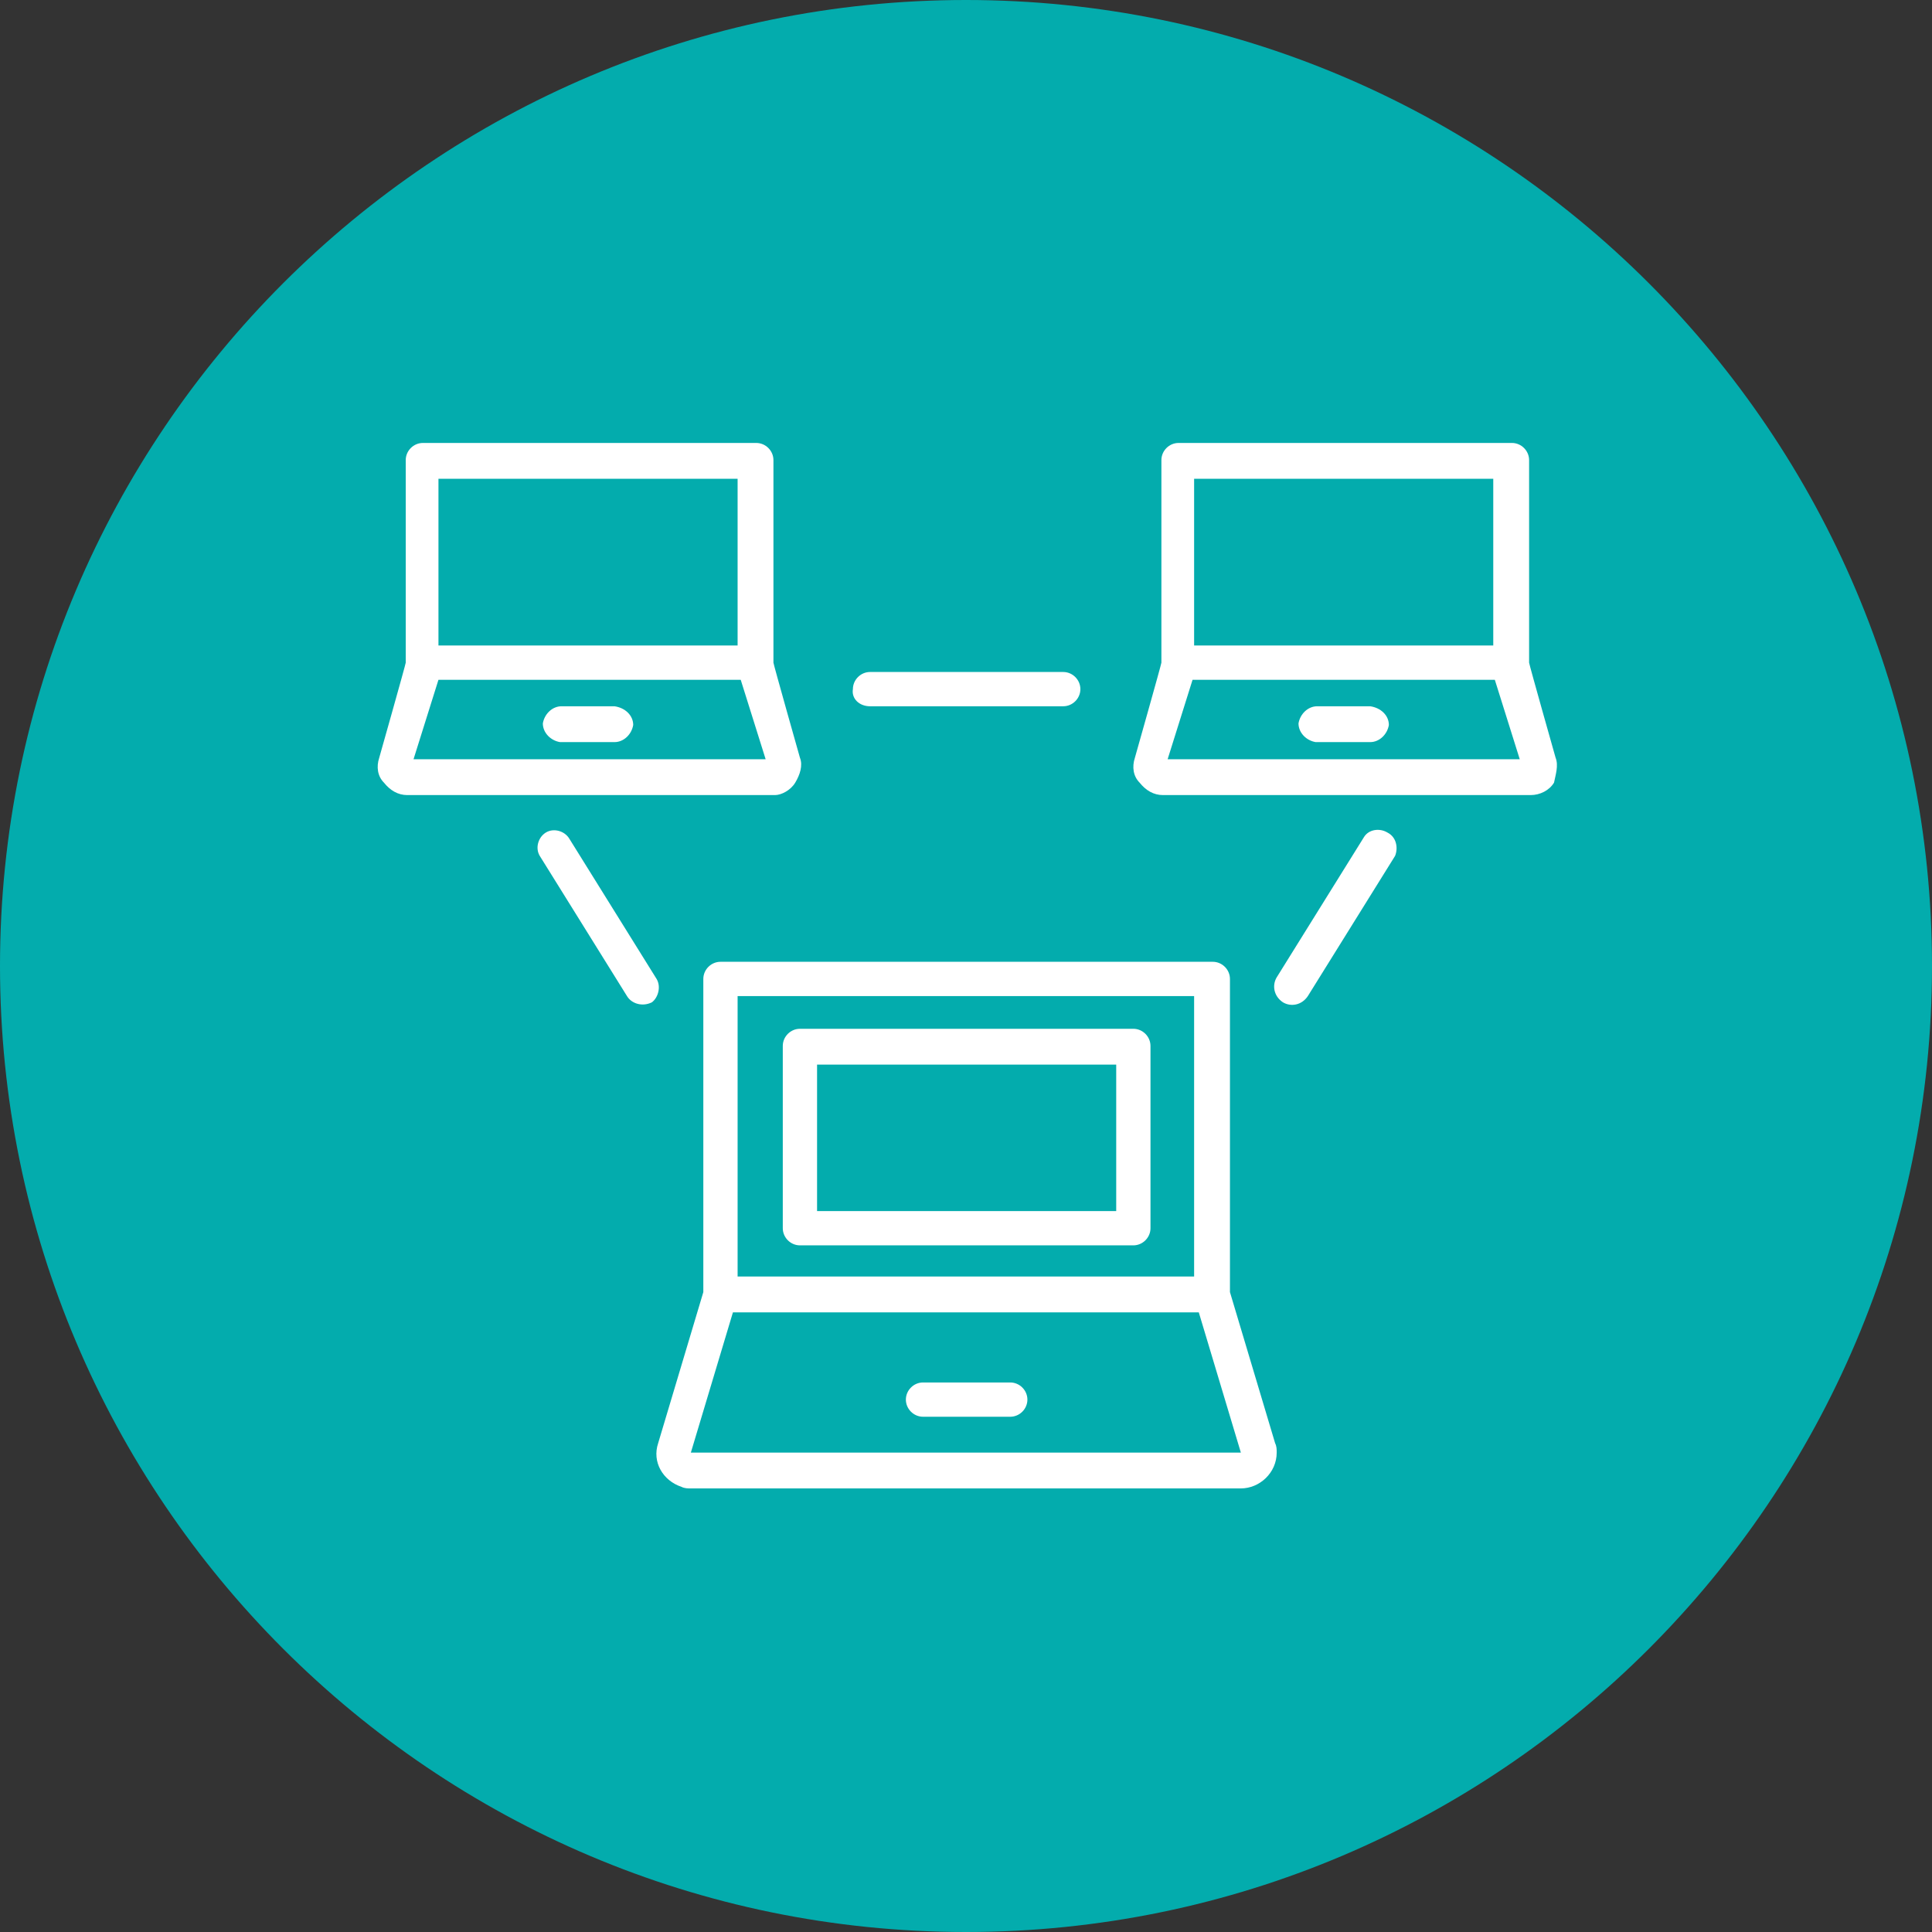<?xml version="1.0" encoding="utf-8"?>
<!-- Generator: Adobe Illustrator 26.0.1, SVG Export Plug-In . SVG Version: 6.00 Build 0)  -->
<svg version="1.1" id="Layer_1" xmlns="http://www.w3.org/2000/svg" xmlns:xlink="http://www.w3.org/1999/xlink" x="0px" y="0px"
	 viewBox="0 0 124 124" style="enable-background:new 0 0 124 124;" xml:space="preserve">
<rect x="0" y="0" width="124" height="124" fill="#333333" stroke="none"/>
<style type="text/css">
	.st0{fill:#03ACAD;}
	.st1{clip-path:url(#SVGID_00000183209061094498402400000015967993125977782947_);}
	.st2{fill:#FFFFFF;}
</style>
<g>
	<path id="Path_774" class="st0" d="M62,0c34.2,0,62,27.8,62,62s-27.8,62-62,62S0,96.2,0,62S27.8,0,62,0z"/>
	<g id="Group_1193" transform="translate(676.441 1271.63)">
		<g>
			<defs>
				<rect id="SVGID_1_" x="-652.3" y="-1243.2" width="75.8" height="67.1"/>
			</defs>
			<clipPath id="SVGID_00000077303547418872447150000003981702823463999139_">
				<use xlink:href="#SVGID_1_"  style="overflow:visible;"/>
			</clipPath>
			<g id="Group_1192" style="clip-path:url(#SVGID_00000077303547418872447150000003981702823463999139_);">
				<path id="Path_834" class="st2" d="M-597.5-1188.7v-20.1c0-0.6-0.5-1.1-1.1-1.1c0,0,0,0,0,0h-31.6c-0.6,0-1.1,0.5-1.1,1.1
					c0,0,0,0,0,0v20.1l-2.9,9.7c-0.4,1.2,0.3,2.4,1.5,2.8c0.2,0.1,0.4,0.1,0.6,0.1h35.3c1.2,0,2.3-1,2.3-2.3c0-0.2,0-0.4-0.1-0.6
					L-597.5-1188.7z M-629.1-1207.7h29.3v18h-29.3V-1207.7z M-632.1-1178.4l2.7-9h29.9l2.7,9L-632.1-1178.4z"/>
				<path id="Path_835" class="st2" d="M-603.7-1205.6h-21.4c-0.6,0-1.1,0.5-1.1,1.1v11.7c0,0.6,0.5,1.1,1.1,1.1c0,0,0,0,0,0h21.4
					c0.6,0,1.1-0.5,1.1-1.1c0,0,0,0,0,0v-11.7C-602.6-1205.1-603.1-1205.6-603.7-1205.6 M-604.9-1193.9H-624v-9.4h19.2V-1193.9z"/>
				<path id="Path_836" class="st2" d="M-611.6-1182.9h-5.6c-0.6,0-1.1,0.5-1.1,1.1c0,0.6,0.5,1.1,1.1,1.1h5.6
					c0.6,0,1.1-0.5,1.1-1.1C-610.5-1182.4-611-1182.9-611.6-1182.9"/>
				<path id="Path_837" class="st2" d="M-620.6-1226.3h12.4c0.6,0,1.1-0.5,1.1-1.1c0-0.6-0.5-1.1-1.1-1.1h-12.4
					c-0.6,0-1.1,0.5-1.1,1.1C-621.8-1226.8-621.3-1226.3-620.6-1226.3"/>
				<path id="Path_838" class="st2" d="M-634.3-1208.8l-5.6-9c-0.3-0.5-1-0.7-1.5-0.4s-0.7,1-0.4,1.5c0,0,0,0,0,0l5.6,9
					c0.3,0.5,1,0.7,1.6,0.4C-634.2-1207.6-634-1208.3-634.3-1208.8L-634.3-1208.8L-634.3-1208.8z"/>
				<path id="Path_839" class="st2" d="M-587.4-1218.2c-0.5-0.3-1.2-0.2-1.5,0.3c0,0,0,0,0,0l-5.6,9c-0.3,0.5-0.2,1.2,0.4,1.6
					c0.5,0.3,1.2,0.2,1.6-0.4l5.6-9C-586.7-1217.2-586.8-1217.9-587.4-1218.2L-587.4-1218.2z"/>
				<path id="Path_840" class="st2" d="M-625.4-1221.4c0.3-0.5,0.5-1.1,0.3-1.6c0,0-1.7-6-1.7-6.1v-13c0-0.6-0.5-1.1-1.1-1.1
					c0,0,0,0,0,0h-21.4c-0.6,0-1.1,0.5-1.1,1.1v13c0,0.1-1.7,6.1-1.7,6.1c-0.2,0.6-0.1,1.2,0.3,1.6c0.4,0.5,0.9,0.8,1.5,0.8h23.6
					C-626.3-1220.6-625.7-1220.9-625.4-1221.4L-625.4-1221.4z M-648.3-1240.9h19.2v10.7h-19.2V-1240.9z M-649.9-1222.9l1.6-5.1h19.4
					l1.6,5.1H-649.9z"/>
				<path id="Path_841" class="st2" d="M-637-1226.3h-3.4c-0.6,0-1.1,0.5-1.2,1.1c0,0.6,0.5,1.1,1.1,1.2c0,0,0,0,0.1,0h3.4
					c0.6,0,1.1-0.5,1.2-1.1C-635.8-1225.7-636.3-1226.2-637-1226.3C-636.9-1226.3-637-1226.3-637-1226.3"/>
				<path id="Path_842" class="st2" d="M-576.6-1223c0,0-1.7-6-1.7-6.1v-13c0-0.6-0.5-1.1-1.1-1.1c0,0,0,0,0,0h-21.4
					c-0.6,0-1.1,0.5-1.1,1.1v13c0,0.1-1.7,6.1-1.7,6.1c-0.2,0.6-0.1,1.2,0.3,1.6c0.4,0.5,0.9,0.8,1.5,0.8h23.6
					c0.6,0,1.2-0.3,1.5-0.8C-576.6-1221.9-576.4-1222.5-576.6-1223z M-599.8-1240.9h19.2v10.7h-19.2V-1240.9z M-601.5-1222.9
					l1.6-5.1h19.4l1.6,5.1L-601.5-1222.9z"/>
				<path id="Path_843" class="st2" d="M-588.5-1226.3h-3.4c-0.6,0-1.1,0.5-1.2,1.1c0,0.6,0.5,1.1,1.1,1.2c0,0,0,0,0.1,0h3.4
					c0.6,0,1.1-0.5,1.2-1.1C-587.3-1225.7-587.8-1226.2-588.5-1226.3C-588.5-1226.3-588.5-1226.3-588.5-1226.3"/>
			</g>
		</g>
	</g>
</g>
</svg>
